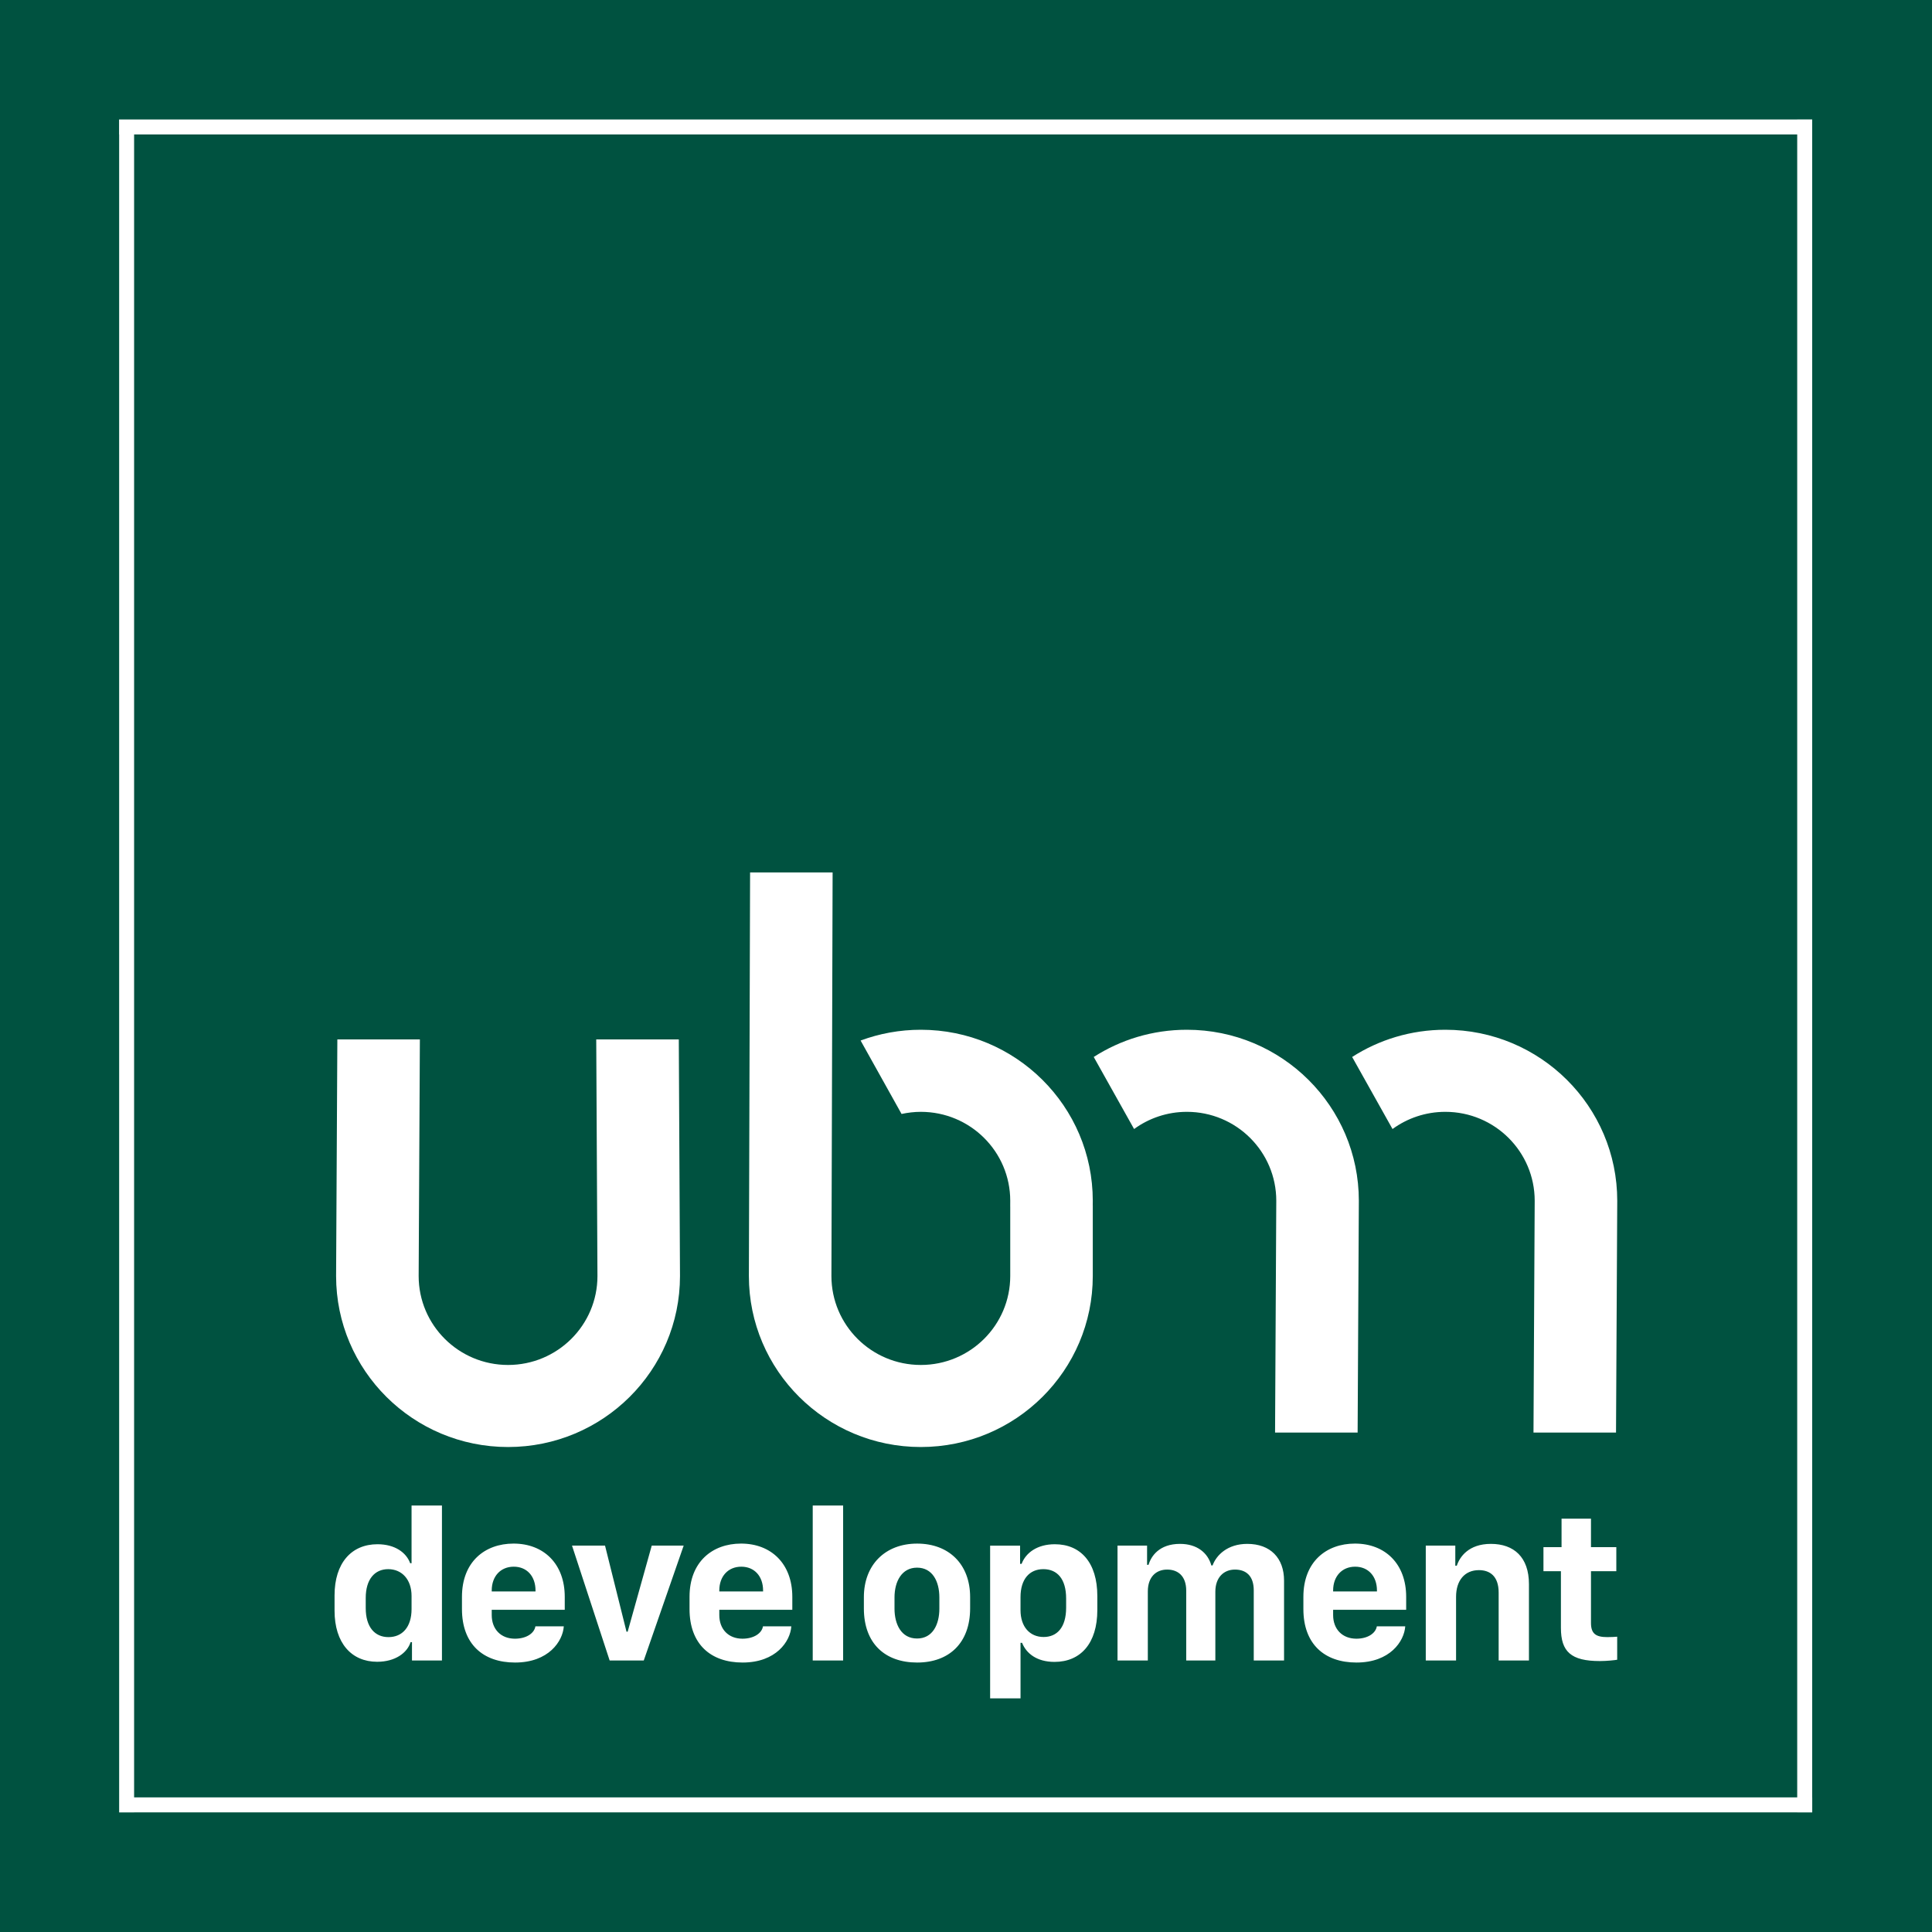<svg xmlns="http://www.w3.org/2000/svg" viewBox="0 0 160.574 160.581">
    <g>
        <rect fill="#005240" width="160.574" height="160.581"/>
        <g>
            <path fill="#FFFFFF"
                    d="M31.373,128.346c-2.177,0-3.567,1.578-3.567,4.248v1.275 c0,2.686,1.406,4.246,3.54,4.246c1.505,0,2.501-0.742,2.78-1.633h0.115v1.525h2.491v-12.879h-2.526v4.795h-0.115 C33.767,129.038,32.827,128.346,31.373,128.346 M32.263,130.417c1.128,0,1.943,0.844,1.943,2.234v1.084 c0,1.498-0.771,2.33-1.919,2.33c-1.137,0-1.89-0.832-1.89-2.412v-0.842C30.397,131.26,31.142,130.417,32.263,130.417 M42.808,138.178c2.786,0,3.969-1.764,4.051-3.01h-2.36c-0.096,0.592-0.768,1.029-1.702,1.029c-1.166,0-1.928-0.787-1.928-1.963 v-0.438h6.069v-1.078c0-2.744-1.749-4.426-4.256-4.426c-2.386,0-4.287,1.514-4.287,4.426v1.016 C38.395,136.639,40.144,138.178,42.808,138.178 M40.869,132.27v-0.078c0-1.184,0.736-1.98,1.831-1.98 c1.095,0,1.808,0.797,1.808,1.98v0.078H40.869z M50.67,138.008h2.835l3.317-9.547h-2.654l-2.001,7.154h-0.096l-1.785-7.154h-2.744 L50.67,138.008z M61.717,138.178c2.788,0,3.974-1.764,4.051-3.01h-2.355c-0.099,0.592-0.773,1.029-1.705,1.029 c-1.163,0-1.925-0.787-1.925-1.963v-0.438h6.068v-1.078c0-2.744-1.749-4.426-4.26-4.426c-2.383,0-4.282,1.514-4.282,4.426v1.016 C57.309,136.639,59.056,138.178,61.717,138.178 M59.783,132.27v-0.078c0-1.184,0.733-1.98,1.828-1.98 c1.093,0,1.811,0.797,1.811,1.98v0.078H59.783z M67.548,138.008h2.527v-12.879h-2.527V138.008z M76.227,128.293 c-2.672,0-4.428,1.781-4.428,4.453v0.934c0,2.895,1.74,4.498,4.428,4.498c2.654,0,4.403-1.623,4.403-4.508v-0.932 C80.63,130.022,78.881,128.293,76.227,128.293 M76.218,130.292c1.273,0,1.855,1.129,1.855,2.475v0.934 c0,1.297-0.544,2.48-1.855,2.48c-1.317,0-1.873-1.193-1.873-2.48v-0.934C74.345,131.43,74.953,130.292,76.218,130.292 M87.643,138.125c2.162,0,3.559-1.533,3.559-4.312v-1.162c0-2.781-1.387-4.305-3.533-4.305c-1.46,0-2.412,0.709-2.76,1.629h-0.127 v-1.514h-2.49v12.695h2.527v-4.619h0.127C85.3,137.426,86.179,138.125,87.643,138.125 M86.738,136.055 c-1.142,0-1.92-0.844-1.92-2.232v-1.084c0-1.488,0.744-2.322,1.897-2.322c1.157,0,1.894,0.814,1.894,2.438v0.764 C88.609,135.276,87.842,136.055,86.738,136.055 M92.88,138.008h2.519v-5.738c0-1.217,0.699-1.818,1.605-1.818 c0.887,0,1.586,0.521,1.586,1.756v5.801h2.421v-5.717c0-1.195,0.707-1.84,1.63-1.84c0.916,0,1.562,0.514,1.562,1.73v5.826h2.518 v-6.641c0-1.865-1.128-3.051-3.057-3.051c-1.638,0-2.571,0.934-2.884,1.793h-0.102c-0.285-1.031-1.165-1.793-2.607-1.793 c-1.721,0-2.401,1.023-2.611,1.74h-0.123v-1.596H92.88V138.008z M112.74,138.178c2.787,0,3.97-1.764,4.054-3.01h-2.362 c-0.099,0.592-0.771,1.029-1.699,1.029c-1.166,0-1.933-0.787-1.933-1.963v-0.438h6.071v-1.078c0-2.744-1.747-4.426-4.258-4.426 c-2.385,0-4.285,1.514-4.285,4.426v1.016C108.328,136.639,110.077,138.178,112.74,138.178 M110.8,132.27v-0.078 c0-1.184,0.738-1.98,1.83-1.98c1.095,0,1.812,0.797,1.812,1.98v0.078H110.8z M118.499,138.008h2.519v-5.295 c0-1.354,0.715-2.215,1.9-2.215c0.9,0,1.639,0.49,1.639,1.865v5.645h2.518v-6.346c0-2.242-1.252-3.346-3.163-3.346 c-1.847,0-2.591,1.076-2.833,1.812h-0.125v-1.668h-2.454V138.008z M129.786,128.588h-1.505v1.998h1.451v4.715 c0,1.975,0.842,2.754,3.236,2.754c0.584,0,1.256-0.074,1.441-0.109v-1.916c-0.168,0.018-0.51,0.035-0.824,0.035 c-0.952,0-1.354-0.287-1.354-1.176v-4.303h2.106v-1.998h-2.106v-2.367h-2.446V128.588z"/>
            <path fill="#FFFFFF"
                    d="M49.555,86.389l0.101,19.666c0,4.08-3.326,7.391-7.43,7.391 s-7.43-3.311-7.43-7.391l0.101-19.666h-6.859l-0.104,19.666c0,7.846,6.402,14.211,14.292,14.211c7.893,0,14.29-6.365,14.29-14.211 l-0.099-19.666H49.555z"/>
            <path fill="#FFFFFF"
                    d="M120.125,85.586c-2.854,0-5.515,0.83-7.744,2.262l3.355,5.988 c1.229-0.896,2.747-1.428,4.389-1.428c4.104,0,7.428,3.309,7.428,7.391l-0.1,19.266h6.859l0.102-19.266 C134.414,91.95,128.018,85.586,120.125,85.586"/>
            <path fill="#FFFFFF"
                    d="M98.645,85.586c-2.854,0-5.512,0.83-7.742,2.262l3.354,5.988 c1.231-0.896,2.747-1.428,4.388-1.428c4.105,0,7.43,3.309,7.43,7.391l-0.101,19.266h6.862l0.101-19.266 C112.937,91.95,106.537,85.586,98.645,85.586"/>
            <path fill="#FFFFFF"
                    d="M90.824,99.799c0-7.85-6.396-14.213-14.292-14.213 c-1.76,0-3.447,0.318-5.005,0.896l3.404,6.102c0.515-0.109,1.05-0.176,1.601-0.176c4.106,0,7.432,3.307,7.432,7.391l-0.002,0.484 h0.002v5.77c0,4.082-3.326,7.393-7.432,7.393c-4.104,0-7.43-3.311-7.43-7.393l0.099-33.542h-6.859l-0.1,33.542 c0,7.848,6.397,14.213,14.29,14.213c7.895,0,14.292-6.365,14.292-14.213v-5.879H90.82L90.824,99.799z"/>
        </g>
        <path fill="#FFFFFF"
                d="M150.619,149.387h-0.004V9.924h-1.244v0.006H9.896v1.244h0.007v139.463h1.244v-0.007h138.225v0.007h1.244 v-0.007h0.004V149.387z M11.146,149.387V11.175h138.225v138.212H11.146z"/>
    </g>
</svg>